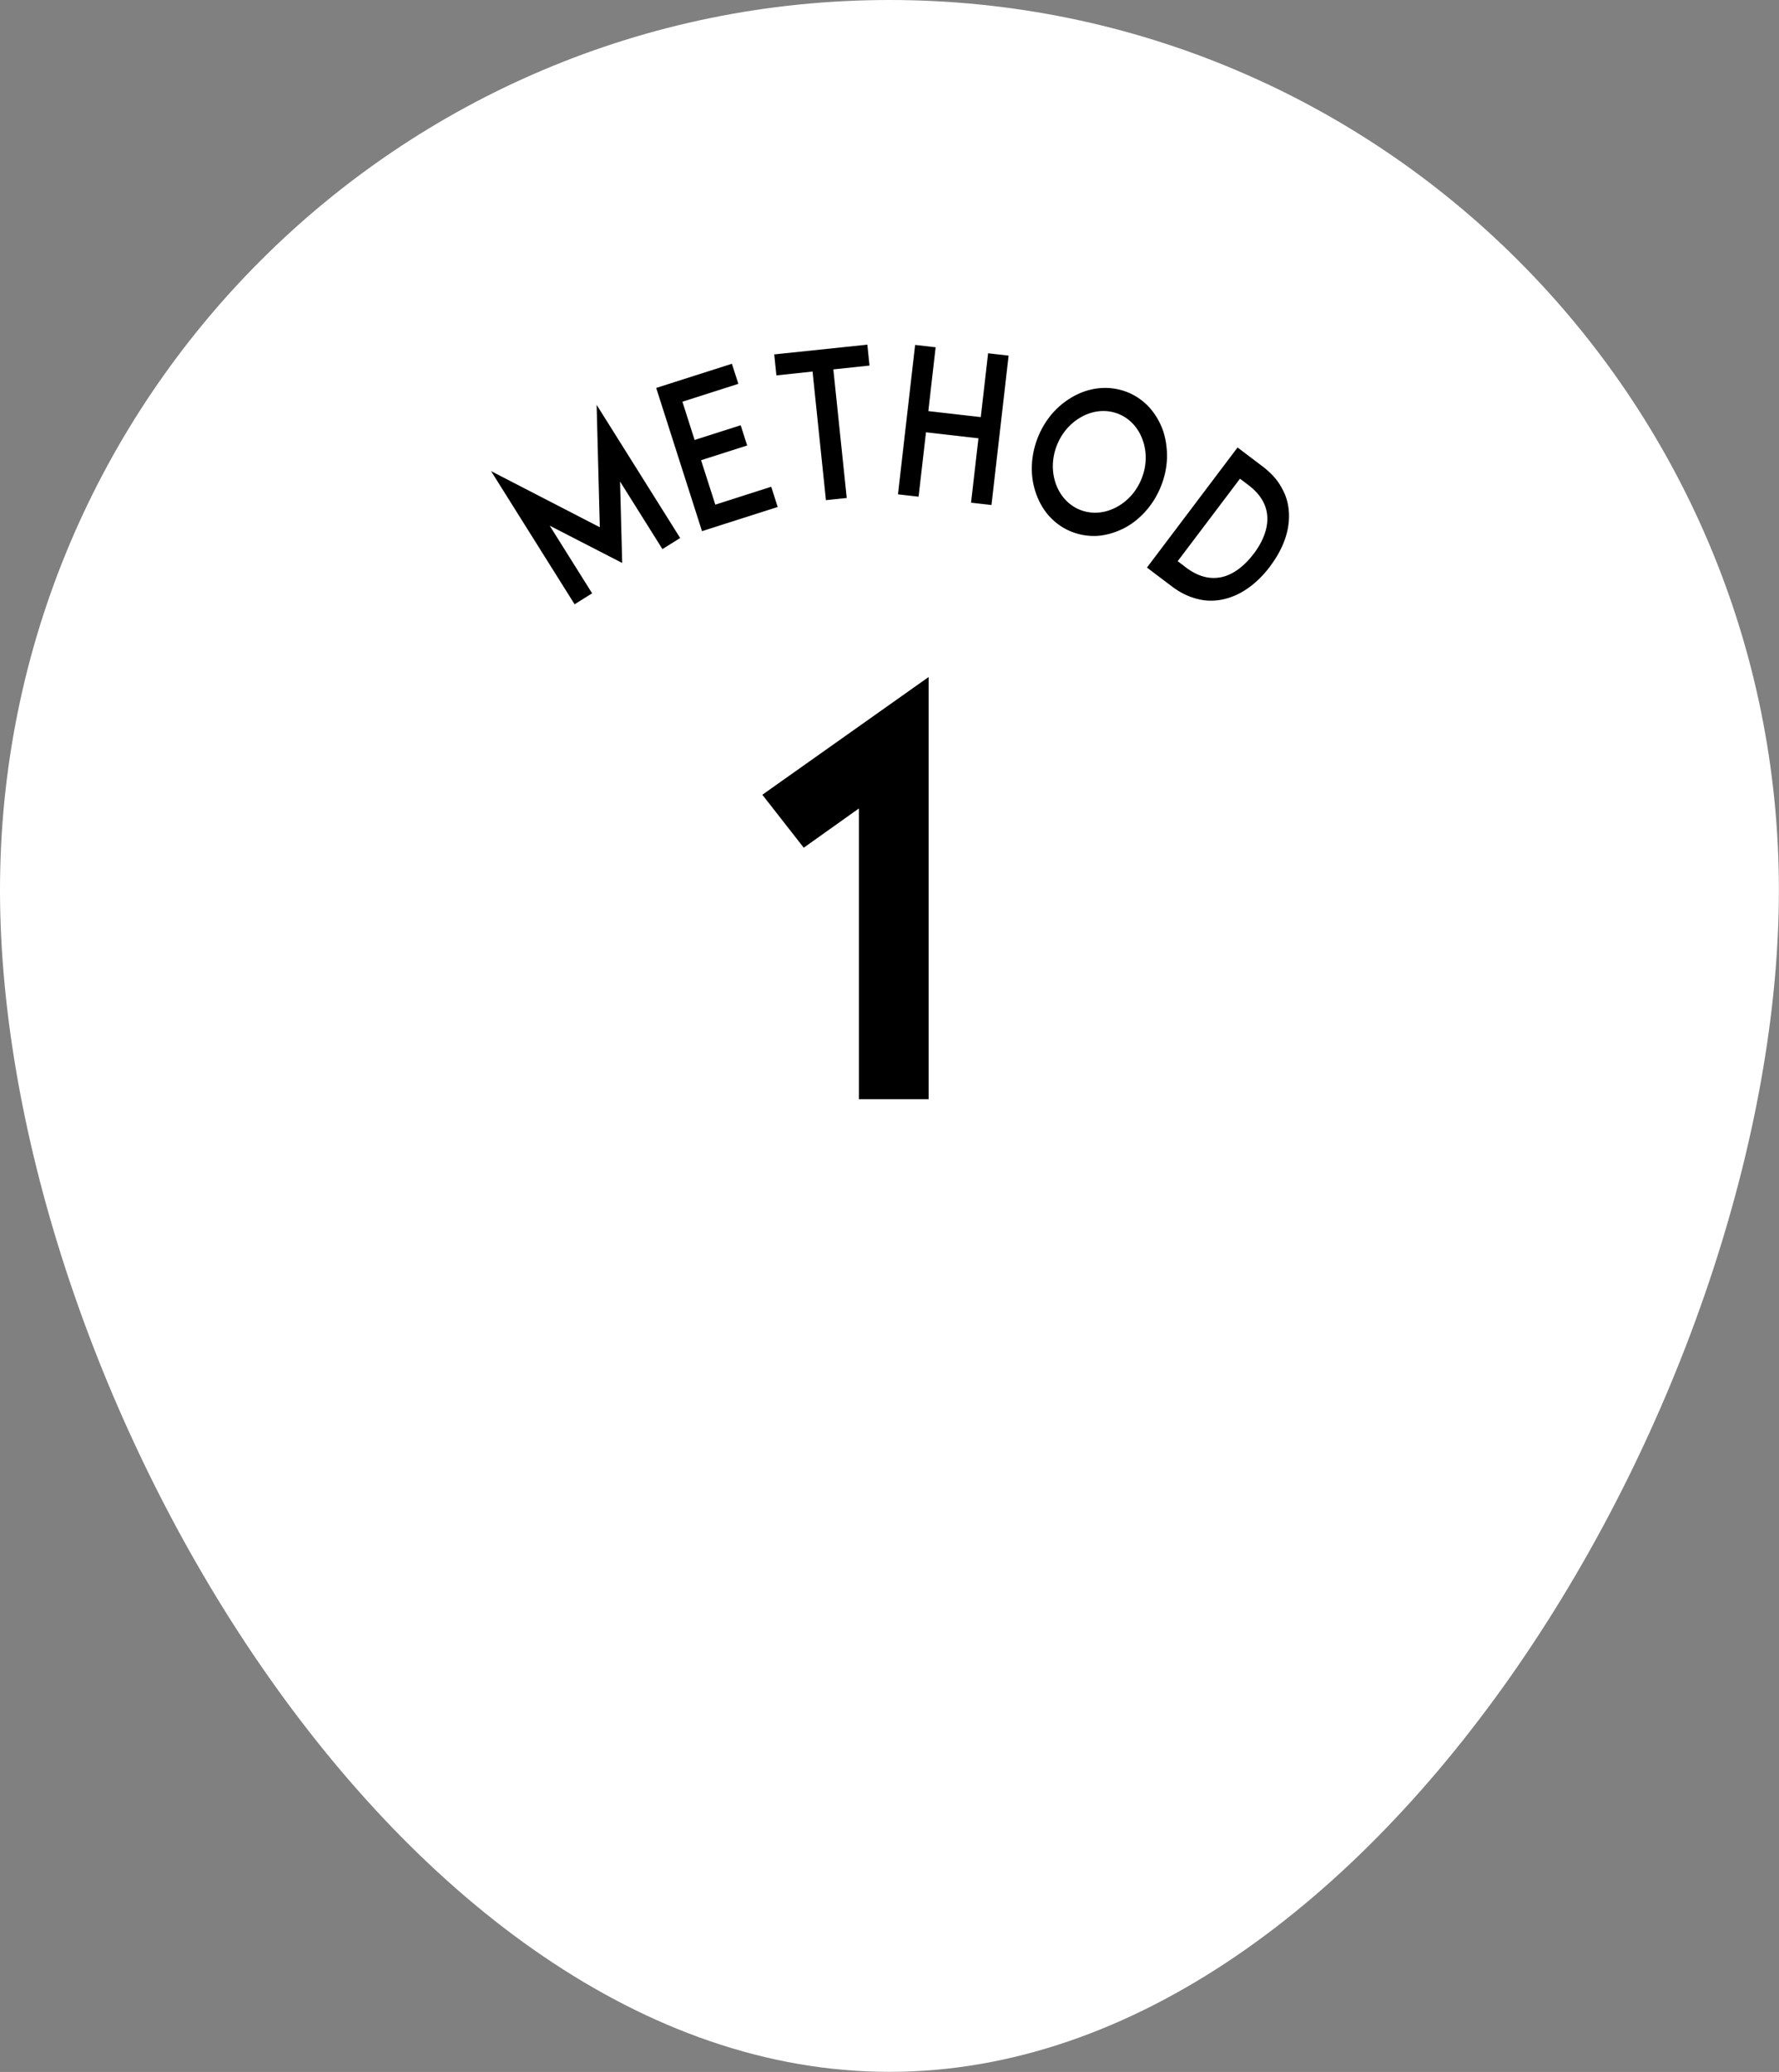 <svg id="_デザイン" data-name="デザイン" xmlns="http://www.w3.org/2000/svg" viewBox="0 0 189.91 221.05"><rect x="0" y="0" width="189.91" height="221.05" fill="#808080" stroke="none"/><defs><style>.cls-1{fill:#000;stroke-width:0}</style></defs><path d="M94.95 0C42.51 0 0 42.51 0 94.95s42.51 126.09 94.95 126.09 94.95-73.65 94.95-126.09S147.39 0 94.95 0Z" style="fill:#fff;stroke-width:0"/><path class="cls-1" d="M91.69 117.27V86.25l-5.89 4.19-4.42-5.65 17.75-12.56v45.04H91.7ZM70.72 58.59l-4.53-7.22.23 8.69-7.74-3.98 4.53 7.22-1.87 1.17-8.92-14.21 11.61 5.99-.34-13.06 8.92 14.21-1.89 1.18ZM74.15 46.94l4.92-1.57.69 2.16-4.92 1.57 1.52 4.74 5.97-1.91.69 2.16L77.03 56l-2.09.67-4.89-15.28 2.09-.67 5.99-1.91.69 2.14-5.97 1.91 1.3 4.08ZM92.82 39l-3.86.41 1.43 13.72-2.22.23-1.43-13.72-3.86.41-.23-2.24 9.94-1.04.23 2.24ZM105.85 53.88l-2.19-.25.79-6.87-5.6-.64-.79 6.87-2.2-.25 1.83-15.94 2.19.25-.78 6.81 5.6.64.78-6.81 2.19.25-1.83 15.94ZM112.05 55.12c-.64-.7-1.11-1.52-1.44-2.44-.33-.92-.49-1.9-.46-2.94.03-1.04.25-2.09.65-3.09s.97-1.92 1.68-2.7c.69-.75 1.48-1.34 2.37-1.8.88-.44 1.77-.69 2.72-.75.95-.06 1.89.09 2.78.44.88.35 1.67.9 2.33 1.61.62.69 1.1 1.49 1.45 2.42.32.94.46 1.91.45 2.93a8.842 8.842 0 0 1-.66 3.11c-.4 1-.98 1.92-1.67 2.68-.7.77-1.47 1.37-2.35 1.81-.89.43-1.8.7-2.73.77a6.5 6.5 0 0 1-2.8-.45c-.88-.35-1.67-.9-2.31-1.6Zm3.57-10.73c-1.24.62-2.23 1.71-2.78 3.08-.55 1.36-.59 2.84-.13 4.14.46 1.3 1.38 2.3 2.58 2.78 1.2.48 2.55.4 3.79-.23 1.24-.62 2.23-1.71 2.78-3.08.55-1.36.59-2.84.12-4.14-.46-1.3-1.38-2.3-2.58-2.78-1.2-.48-2.55-.4-3.79.23ZM135.59 60.42c-1.37 1.81-3.01 3.01-4.76 3.46-.96.25-1.93.28-2.88.05-.98-.22-1.93-.67-2.84-1.36L123.03 61l-.59-.45 9.67-12.81 1.76 1.33.91.69c.91.69 1.62 1.46 2.08 2.36.48.85.72 1.79.74 2.78.05 1.8-.65 3.71-2.02 5.52Zm-1.76-1.33c.99-1.31 1.49-2.64 1.46-3.83-.03-1.35-.71-2.51-2.01-3.5l-.91-.69-6.65 8.8.91.69c1.31.99 2.62 1.3 3.91.98 1.15-.29 2.31-1.16 3.28-2.45Z"/></svg>
